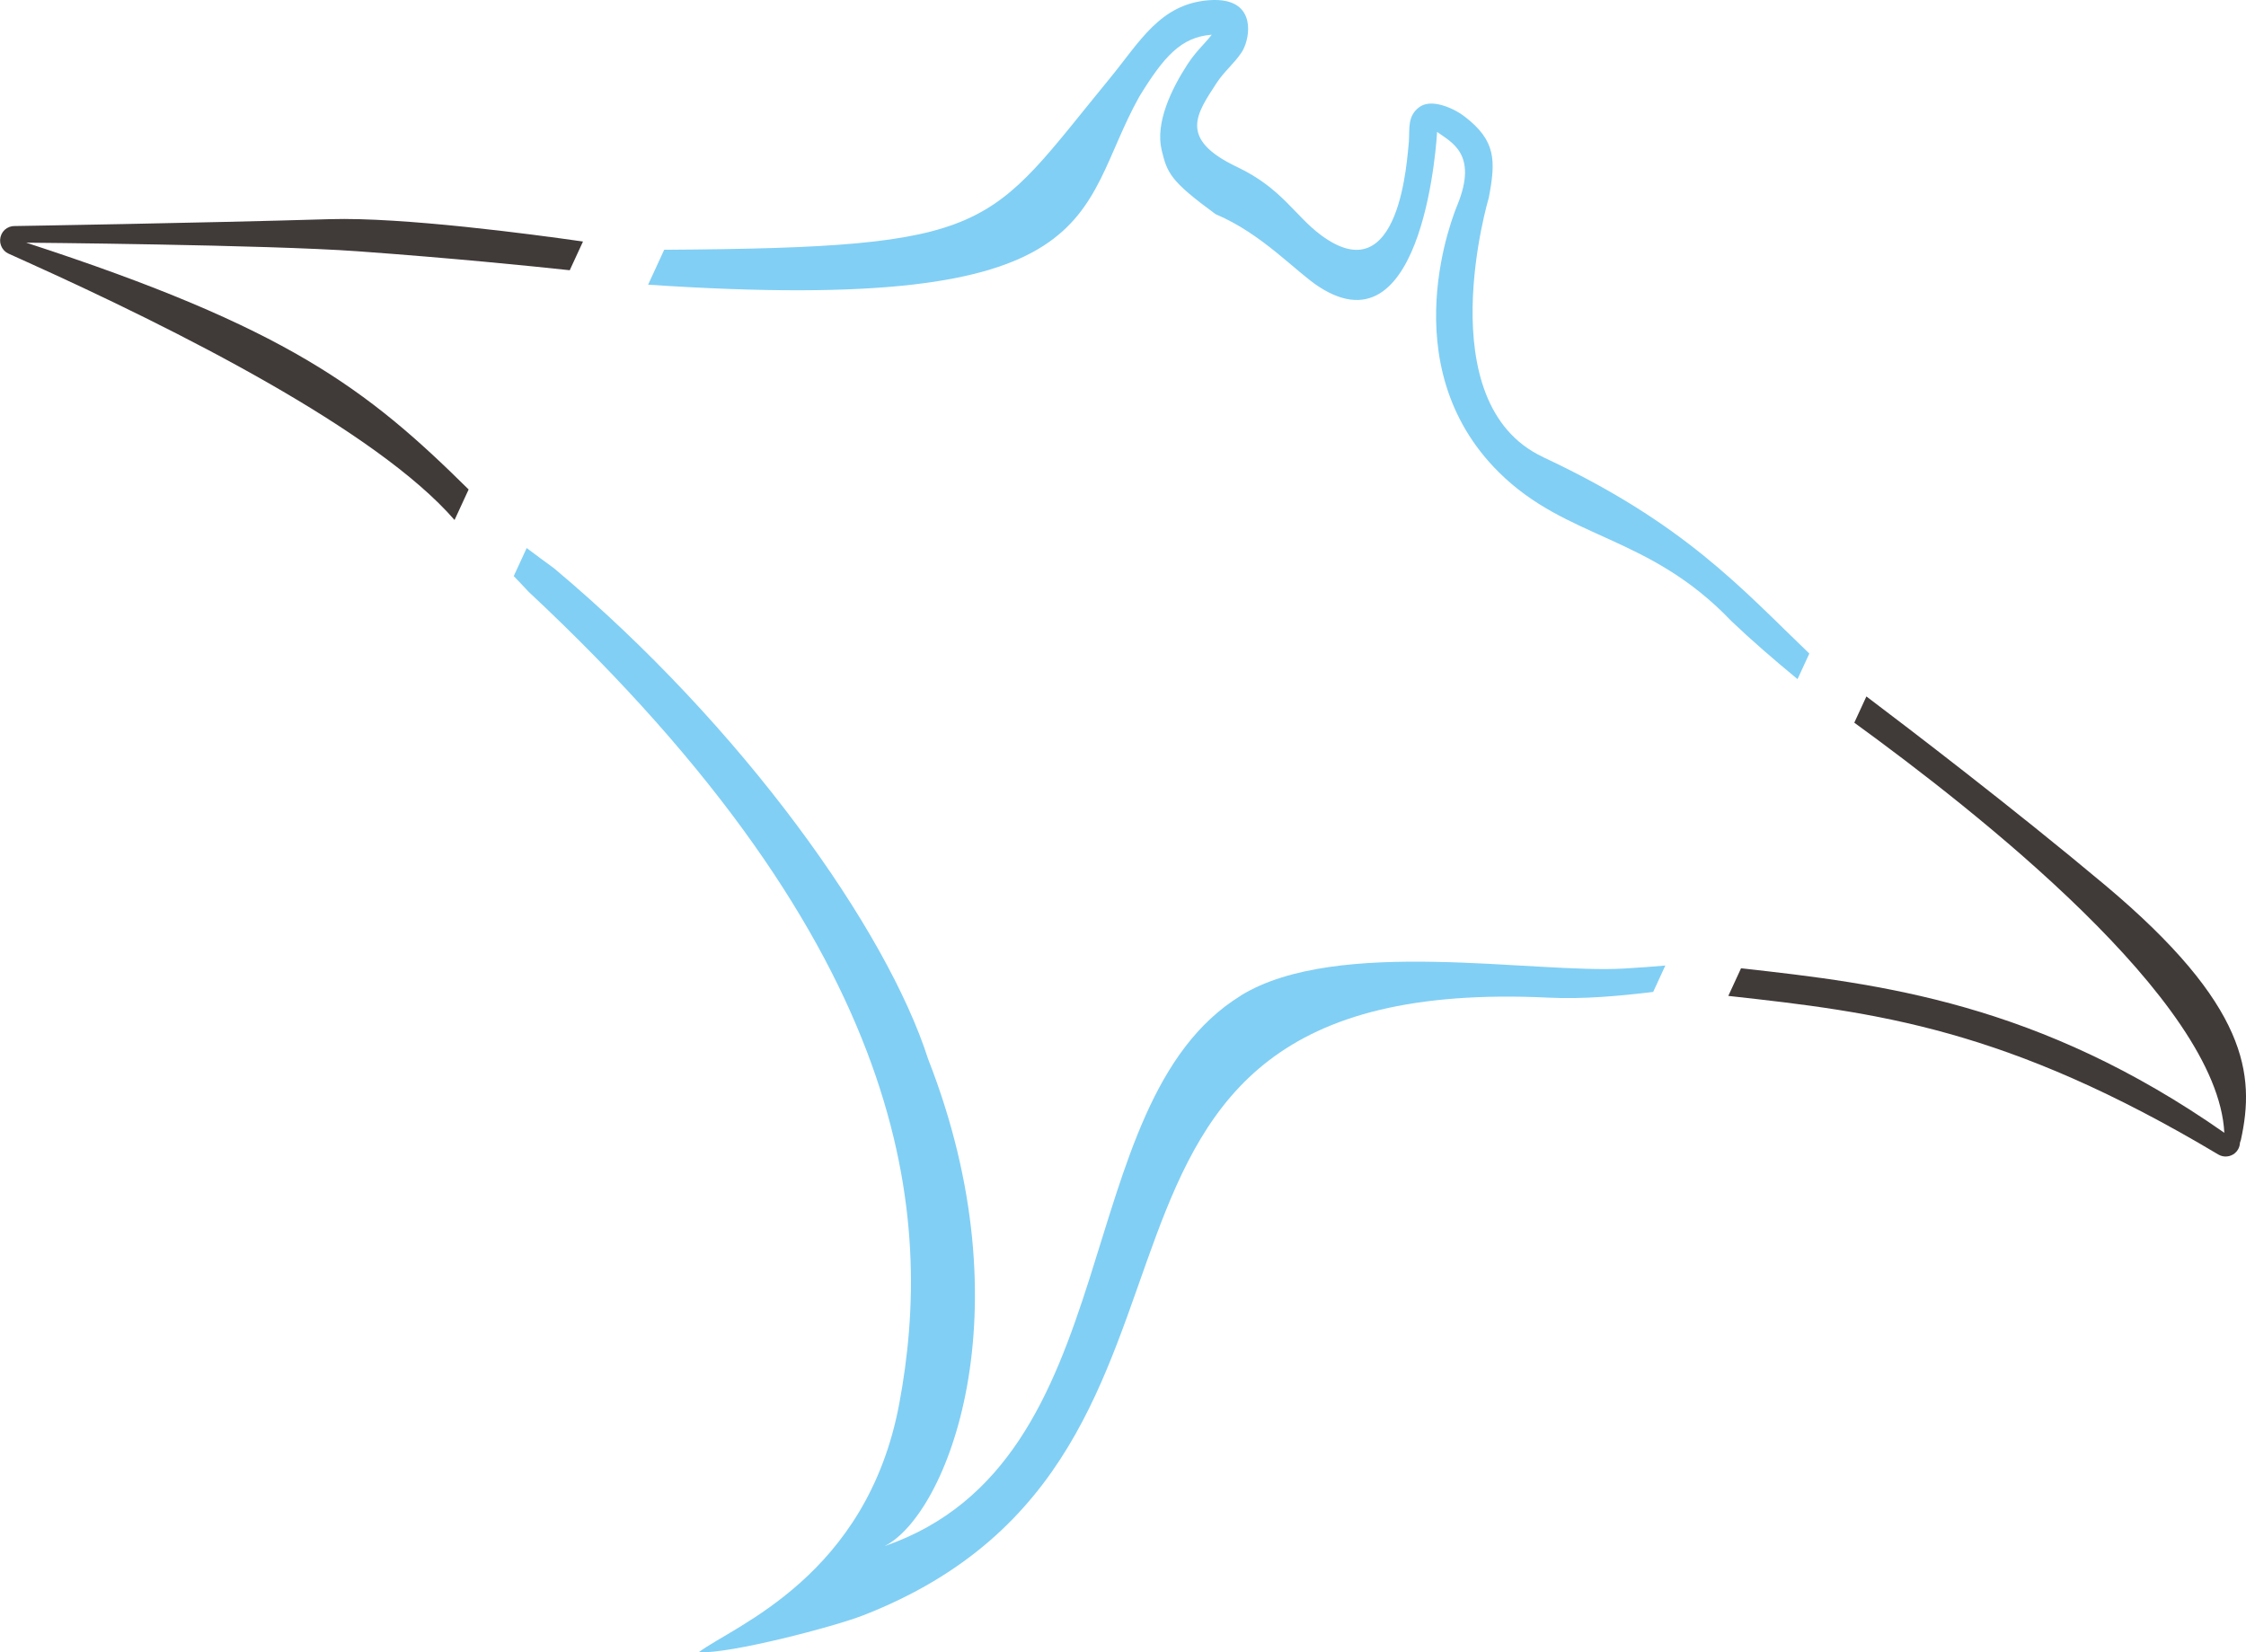 <?xml version="1.0" encoding="UTF-8"?>
<svg id="Layer_2" data-name="Layer 2" xmlns="http://www.w3.org/2000/svg" viewBox="0 0 591.56 435.25">
  <defs>
    <style>
      .cls-1 {
        fill: #403a39;
      }

      .cls-2 {
        fill: #81cff5;
      }
    </style>
  </defs>
  <g id="Layer_1-2" data-name="Layer 1">
    <path class="cls-1" d="M119.72,136.97l3.71-8.04c-26.84-26.55-47.78-42.63-116.53-65.01,0,0,63.26.53,87.23,2.26,24.86,1.8,45.35,3.86,55.93,5l3.49-7.56c-13.41-1.92-47.51-6.46-66.65-5.89-34.55,1.03-82.94,1.81-82.94,1.81,0,0-.02,0-.03,0-.18,0-.36.01-.53.03-.07,0-.15,0-.22.02-.15.02-.29.07-.43.11-.09.03-.19.04-.28.08-.14.05-.26.13-.39.19-.09.04-.18.08-.26.13-.17.1-.32.23-.47.35-.04.03-.08.05-.11.08-.09.09-.17.19-.26.29-.08.09-.16.17-.23.26-.05.07-.09.15-.13.22-.09.14-.18.28-.25.44,0,0-.01.02-.01.03-.04.08-.05.16-.08.24-.06.15-.11.29-.15.45-.03.14-.04.28-.06.42-.01.1-.04.19-.04.29,0,.01,0,.02,0,.04,0,.09,0,.18.01.27,0,.15.01.3.03.45.01.08.04.16.06.24.03.15.07.3.12.44.03.08.07.16.1.24.06.13.12.27.19.39.05.08.1.16.15.24.08.11.16.22.25.33.06.08.13.15.2.22.1.1.2.19.31.28.07.06.14.12.22.17.14.1.29.18.44.25.05.03.09.06.14.08l4.54,2.05c39.87,17.98,92.41,44.46,112.95,68.13Z"/>
    <path class="cls-1" d="M554.33,233.05c-23.92-20.04-51.57-41.16-62.75-49.6l-3.19,6.91c31.94,23.22,95.73,73.11,97.46,108.03-48.86-34.21-90.52-39.28-127.29-43.33l-3.35,7.27c39.05,4.31,73.17,8.41,129.04,41.77.36.22.74.36,1.13.45,1.55.34,3.22-.32,4.07-1.76.34-.57.49-1.18.52-1.8.1-.23.18-.47.24-.72,3.76-17.13,1.97-35.5-35.88-67.22Z"/>
    <g>
      <path class="cls-2" d="M406.43,120.4c-30.44-14.25-14.3-68.35-14.3-68.35,1.82-9.64,1.99-14.97-6.41-21.38-1.66-1.27-4.18-2.6-6.63-3.14-1.94-.43-3.84-.35-5.24.67-3.16,2.31-2.56,5.55-2.77,9.08-.47,3.87-2.12,40.35-23.21,24.61-6.87-5.12-10.27-12.31-22.01-17.89-15.62-7.42-10.7-14.02-5.43-22.13,1.96-3.03,4.65-5.14,6.61-8.11,1.98-2.99,3.77-11.75-4.08-13.47-1.27-.28-2.8-.37-4.62-.23-12.83,1.03-18.12,10.94-26,20.54-32.63,39.75-29.75,44.64-117.4,45.19l-4.24,9.2c122.32,8.19,112.27-19.01,129.41-49.61,6.45-10.48,10.93-15.59,18.97-16.23.03,0,.05,0,.07,0-.55.75-1.28,1.55-2.1,2.45-1.35,1.48-2.88,3.16-4.27,5.32-4.23,6.5-8.55,15.43-6.82,22.61,1.48,6.16,2.36,8.2,14.22,16.89,12.17,5.11,21.1,15.14,27.19,19.1,28.06,18.24,31.14-40.77,31.14-40.77,3.64,2.68,10.87,5.7,5.34,19.25-.5,1.24-17.78,41.94,10.94,70.41,17.99,17.84,39.38,16.29,61.27,39.23,5.11,4.87,11.03,10.01,17.38,15.25l3.11-6.74c-17.95-17.19-32.78-34.25-70.13-51.74Z"/>
      <path class="cls-2" d="M326.81,262.26c-46.33,28.54-28.89,122.6-93.83,145,16.37-8.18,37.71-61.34,11.48-128.27-10.89-34.03-48.63-87.44-98.54-129.3-2.45-1.78-4.84-3.56-7.2-5.33l-3.41,7.39c1.32,1.35,2.62,2.73,3.91,4.12,101.5,94.92,106.7,165.22,97.64,213.82-8.5,45.56-43.55,58.58-52.72,65.44-.03.03-.02.08.02.09,0,0,0,0,0,0,8.04.43,35.29-6.64,43.28-9.76,108.85-42.53,36.41-169.6,180.48-162.67,9.08.44,18.63-.43,27.5-1.51l3.2-6.95c-3.12.28-6.65.54-10.67.78-23.98,1.44-75.77-8.5-101.17,7.14Z"/>
    </g>
  </g>
</svg>